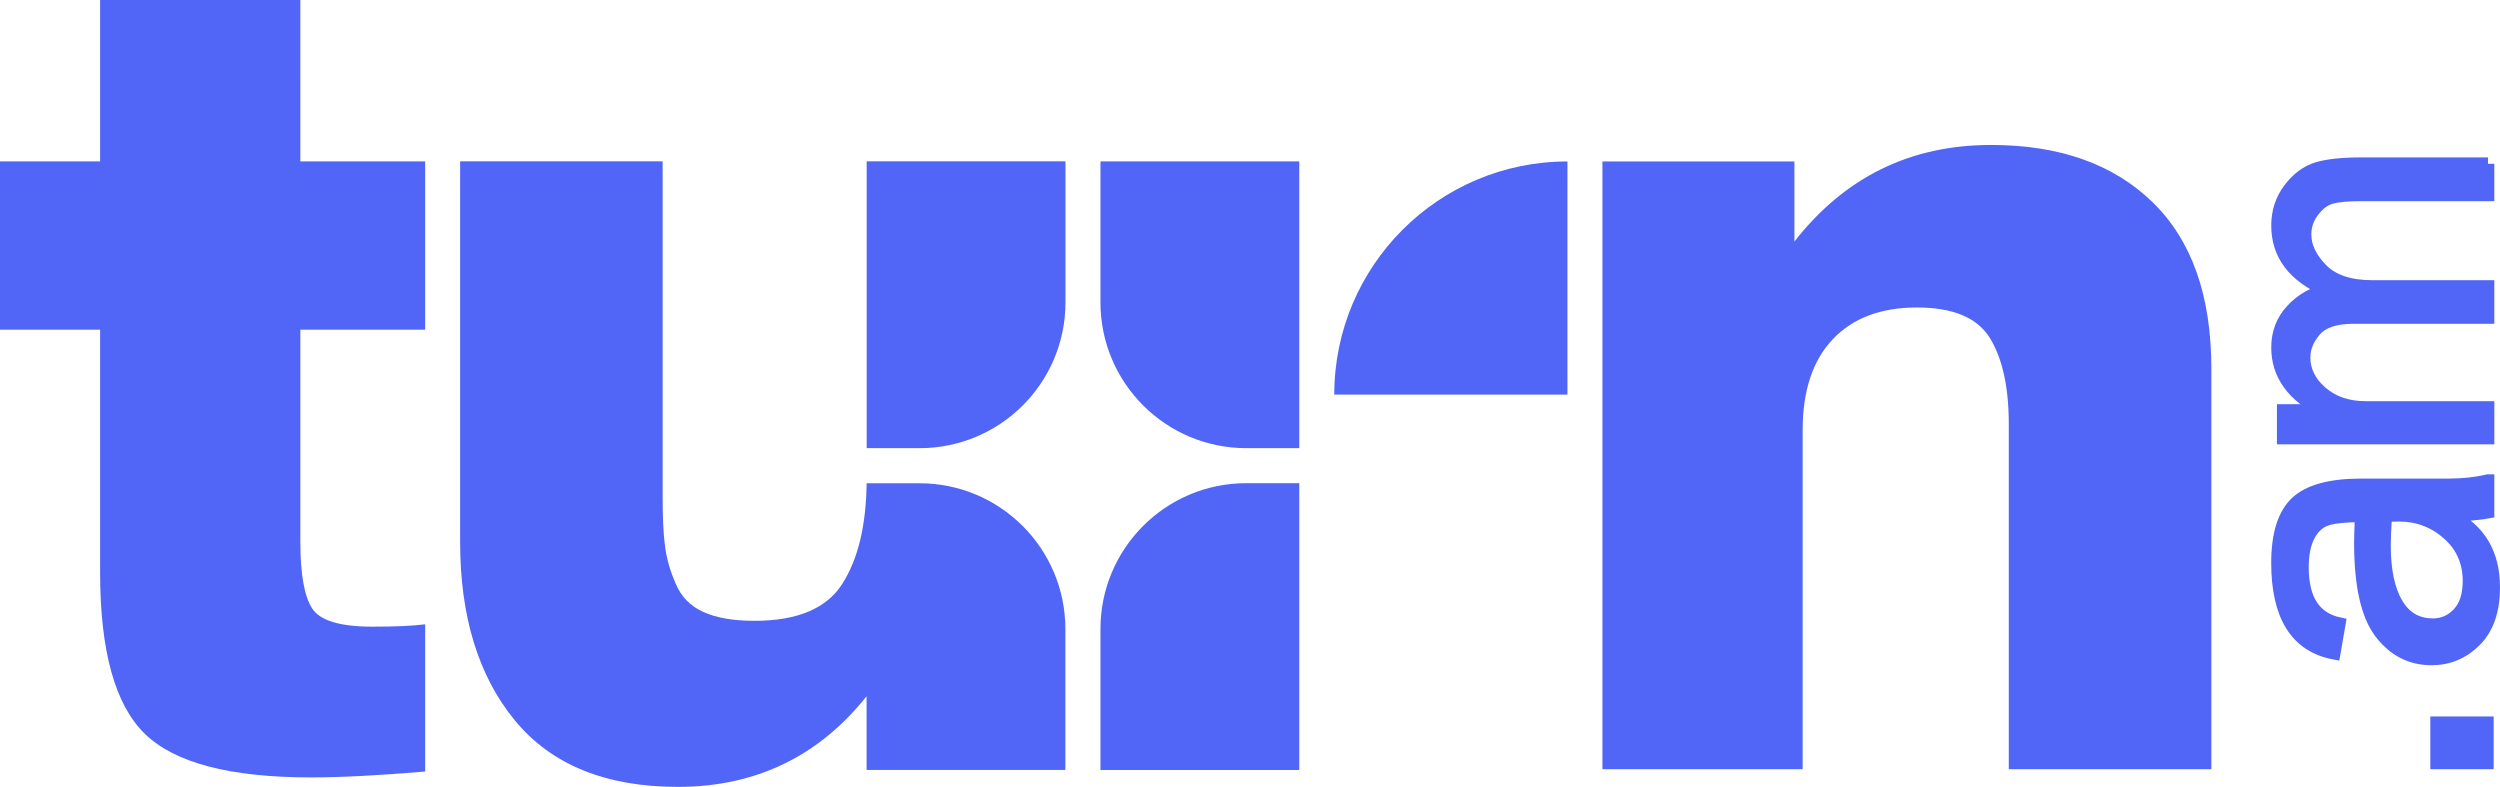 <?xml version="1.0" encoding="UTF-8"?>
<svg id="Layer_2" data-name="Layer 2" xmlns="http://www.w3.org/2000/svg" viewBox="0 0 783.15 246.5">
  <defs>
    <style>
      .cls-1 {
        isolation: isolate;
      }

      .cls-2 {
        stroke: #5165f6;
        stroke-miterlimit: 10;
        stroke-width: 4px;
      }

      .cls-2, .cls-3 {
        fill: #5165f6;
      }
    </style>
  </defs>
  <g id="Layer_2-2" data-name="Layer 2">
    <g>
      <g id="Layer_1-2" data-name="Layer 1-2">
        <g>
          <g id="Layer_1-2-2" data-name="Layer 1-2">
            <g>
              <path class="cls-3" d="M344.73,94.71c0,25.23,20.45,45.68,45.68,45.68h16.6V50.57h-62.28v44.14Z"/>
              <path class="cls-3" d="M344.73,197.04v44.17h62.28v-89.85h-16.6c-25.23,0-45.68,20.45-45.68,45.68h0Z"/>
              <path class="cls-3" d="M271.49,140.39h16.6c25.23,0,45.68-20.45,45.68-45.68v-44.17h-62.27v89.85h-.01Z"/>
              <path class="cls-3" d="M288.08,151.39h-16.6c-.17,13.36-2.71,23.68-7.48,31.28-4.87,7.87-14.13,11.81-27.64,11.81-6.64,0-11.96-.93-16.05-2.78-4.08-1.85-6.94-4.78-8.64-8.88-1.78-4.01-2.86-7.95-3.32-11.57-.54-3.71-.77-8.88-.77-15.52V50.54h-63.44v119.24c0,23.31,5.71,41.98,17.13,55.88,11.42,13.89,28.48,20.84,51.09,20.84,24.38,0,44.14-9.58,59.11-28.4v23.09h62.27v-44.12c0-25.23-20.45-45.68-45.68-45.68h.02Z"/>
              <path class="cls-3" d="M94.08,0H31.36v50.57H0v52.71h31.36v76.06c0,24.59,4.67,41.44,14.02,50.54,9.34,9.1,26.68,13.65,52.02,13.65,9.34,0,21.27-.61,35.79-1.84v-46.12c-3.69.49-9.22.74-16.6.74-10.08,0-16.37-1.91-18.81-5.72-2.46-3.81-3.69-10.76-3.69-20.85v-66.47h39.1v-52.71h-39.1V0h-.01Z"/>
              <path class="cls-3" d="M417.97,123.62h73.05V50.58c-40.37,0-73.05,32.72-73.05,73.05h0Z"/>
              <path class="cls-3" d="M674.28,63.31c-12.29-11.93-29.15-17.9-50.54-17.9-25.34,0-45.87,10.09-61.62,30.25v-25.09h-60.14v190.39h62.72v-106.27c0-12.29,3.14-21.76,9.42-28.4,6.27-6.64,15.06-9.97,26.38-9.97s18.94,3.21,22.87,9.6c3.93,6.4,5.9,15.37,5.9,26.94v108.1h63.46v-125.44c0-22.88-6.15-40.28-18.45-52.21h0Z"/>
            </g>
          </g>
          <g class="cls-1">
            <g class="cls-1">
              <path class="cls-2" d="M779.37,150.59v9.84c-2.03.38-5.88.76-11.55,1.14,8.89,4.4,13.33,11.89,13.33,22.47,0,7.19-1.91,12.72-5.72,16.57-3.81,3.85-8.39,5.78-13.73,5.78-6.49,0-11.81-2.75-15.99-8.25-4.17-5.5-6.26-14.85-6.26-28.06,0-1.78.08-4.61.25-8.51-5.08,0-8.75.39-11.01,1.17-2.26.78-4.07,2.44-5.43,4.98-1.35,2.54-2.03,5.88-2.03,10.03,0,10.11,3.85,16,11.55,17.65l-1.59,9.2c-11.81-2.24-17.71-11.68-17.71-28.31,0-8.84,1.96-15.12,5.87-18.82,3.92-3.7,10.7-5.55,20.34-5.55h27.23c4.53,0,8.68-.44,12.44-1.33ZM747.31,161.57c-.25,4.06-.38,7.15-.38,9.27,0,7.87,1.29,13.99,3.88,18.34,2.59,4.36,6.36,6.54,11.33,6.54,3.14,0,5.81-1.17,8.02-3.52s3.31-5.74,3.31-10.19c0-6.01-2.18-10.95-6.55-14.82-4.37-3.87-9.5-5.81-15.4-5.81-1.19,0-2.59.06-4.2.19Z"/>
              <path class="cls-2" d="M779.37,51.31v9.71h-39.86c-4.1,0-7.18.29-9.24.86-2.05.57-3.94,1.96-5.65,4.16-1.71,2.2-2.57,4.68-2.57,7.43,0,3.81,1.75,7.48,5.24,11.01,3.49,3.53,8.81,5.3,15.96,5.3h36.12v9.65h-42.21c-5.63,0-9.61,1.34-11.93,4.03-2.33,2.69-3.49,5.51-3.49,8.47,0,4.23,1.82,7.91,5.46,11.04,3.64,3.13,8.25,4.7,13.84,4.7h38.34v9.52h-64.11v-8.57h12.31c-9.39-4.78-14.09-11.36-14.09-19.74,0-4.61,1.5-8.53,4.51-11.74,3-3.22,6.62-5.29,10.85-6.22-10.24-4.4-15.36-11.15-15.36-20.25,0-4.36,1.25-8.18,3.75-11.46,2.5-3.28,5.36-5.42,8.6-6.41,3.24-.99,7.8-1.49,13.68-1.49h39.86Z"/>
            </g>
          </g>
        </g>
      </g>
      <g class="cls-1">
        <g class="cls-1">
          <path class="cls-3" d="M761.32,240.96v-16.52h19.85v16.52h-19.85Z"/>
        </g>
      </g>
    </g>
  </g>
</svg>